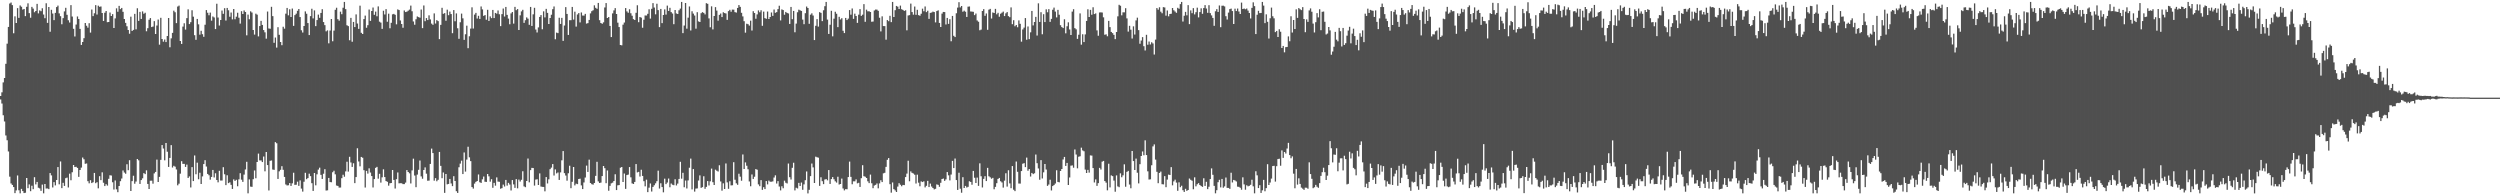 <svg xmlns="http://www.w3.org/2000/svg" width="1920" height="150"><path fill="#4f4f4f" d="M0 73.741h1v2.634H0zM1 70.917h1v8.62H1zM2 63.295h1v25.205H2zM3 59.889h1v33.401H3zM4 48.997h1v55.056H4zM5 33.545h1v74.168H5zM6 20.666h1v95.635H6zM7 2.731h1v132.946H7zM8 1.95h1v138.954H8zM9 3.957h1v138.096H9zM10 25.541h1v118.119H10zM11 12.545h1v135.768H11zM12 17.656h1v128.558H12zM13 6.271h1v128.475H13zM14 13.715h1v132.392H14zM15 4.205h1v144.292H15zM16 5.184h1v139.851H16zM17 7.368h1v139.355H17zM18 6.935h1v141.339H18zM19 12.394h1v135.603H19zM20 5.216h1v131.488H20zM21 2.577h1v141.955H21zM22 10.085h1v131.527H22zM23 13.605h1v133.246H23zM24 5.26h1v137.386H24zM25 6.622h1v138.7H25zM26 9.437h1v126.649H26zM27 8.439h1v133.175H27zM28 2.989h1v136.745H28zM29 10.275h1v133.916H29zM30 7.97h1v136.745H30zM31 8.597h1v137.979H31zM32 6.363h1v135.411H32zM33 11.174h1v137.324H33zM34 13.971h1v127.343H34zM35 2.495h1v142.298H35zM36 17.564h1v127.192H36zM37 5.39h1v139.876H37zM38 24.39h1v108.505H38zM39 7.539h1v127.185H39zM40 10.416h1v133.571H40zM41 15.459h1v124.42H41zM42 9.874h1v132.495H42zM43 5.45h1v132.792H43zM44 4.294h1v124.026H44zM45 10.297h1v131.252H45zM46 12.433h1v111.572H46zM47 18.645h1v125.839H47zM48 13.948h1v126.445H48zM49 8.743h1v134.033H49zM50 5.981h1v130.874H50zM51 11.391h1v125.022H51zM52 15.555h1v128.432H52zM53 17.326h1v116.059H53zM54 3.941h1v134.497H54zM55 12.685h1v119.638H55zM56 22.096h1v104.626H56zM57 28.006h1v100.314H57zM58 18.853h1v109.272H58zM59 12.655h1v116.308H59zM60 14.584h1v121.229H60zM61 22.156h1v108.393H61zM62 34.499h1v94.205H62zM63 32.238h1v88.771H63zM64 29.354h1v92.987H64zM65 17.661h1v108.13H65zM66 19.775h1v105.752H66zM67 21.254h1v117.892H67zM68 17.793h1v122.989H68zM69 25.047h1v113.358H69zM70 7.306h1v133.268H70zM71 12.373h1v127.617H71zM72 10.185h1v122.607H72zM73 3.923h1v136.782H73zM74 11.165h1v128.743H74zM75 4.346h1v140.316H75zM76 5.237h1v130.105H76zM77 4.948h1v133.41H77zM78 10h1v122.357H78zM79 16.077h1v124.271H79zM80 9.769h1v133.14H80zM81 8.439h1v133.051H81zM82 17.027h1v125.525H82zM83 16.898h1v120.417H83zM84 9.608h1v125.017H84zM85 12.27h1v122.522H85zM86 10.865h1v129.103H86zM87 21.51h1v124.04H87zM88 14.131h1v124.445H88zM89 6.384h1v139.036H89zM90 9.027h1v138.572H90zM91 4.507h1v138.32H91zM92 7.027h1v132.129H92zM93 6.107h1v131.018H93zM94 9.055h1v121.854H94zM95 14.573h1v117.915H95zM96 17.537h1v115.889H96zM97 20.187h1v105.946H97zM98 23.039h1v107.654H98zM99 25.896h1v97.134H99zM100 12.783h1v133.896H100zM101 23.733h1v115.363H101zM102 22.936h1v112.039H102zM103 10.648h1v130.456H103zM104 22.533h1v116.91H104zM105 6.338h1v115.77H105zM106 16.019h1v107.13H106zM107 9.139h1v132.133H107zM108 14.555h1v123.733H108zM109 8.736h1v128.235H109zM110 10.526h1v122.456H110zM111 9.789h1v123.946H111zM112 23.998h1v106.803H112zM113 21.661h1v119.584H113zM114 15.15h1v130.018H114zM115 13.886h1v124.912H115zM116 20.771h1v117.977H116zM117 20.361h1v120.694H117zM118 16.209h1v116.951H118zM119 26.106h1v105.956H119zM120 19.592h1v102.994H120zM121 15.015h1v124.747H121zM122 34.319h1v101.516H122zM123 13.667h1v109.116H123zM124 29.958h1v81.478H124zM125 32.007h1v82.087H125zM126 30.363h1v92.758H126zM127 32.284h1v77.544H127zM128 27.649h1v88.86H128zM129 13.834h1v114.381H129zM130 36.296h1v85.013H130zM131 29.427h1v82.032H131zM132 25.232h1v103.433H132zM133 8.194h1v119.164H133zM134 9.405h1v118.594H134zM135 17.75h1v112.422H135zM136 5.019h1v137.297H136zM137 4.326h1v136.727H137zM138 31.483h1v101.87H138zM139 33.742h1v90.062H139zM140 20.441h1v105.406H140zM141 17.892h1v107.967H141zM142 22.735h1v105.461H142zM143 13.916h1v112.506H143zM144 7.159h1v129.512H144zM145 18.484h1v116.972H145zM146 17.033h1v126.919H146zM147 7.883h1v120.464H147zM148 12.806h1v126.233H148zM149 27.038h1v92.339H149zM150 30.585h1v103.228H150zM151 14.525h1v110.38H151zM152 18.707h1v118.95H152zM153 26.624h1v106.015H153zM154 23.643h1v117.666H154zM155 26.246h1v109.249H155zM156 28.255h1v97.727H156zM157 18.995h1v104.021H157zM158 7.725h1v120.183H158zM159 9.794h1v123.765H159zM160 11.705h1v122.884H160zM161 9.668h1v128.299H161zM162 15.862h1v120.002H162zM163 12.632h1v117.894H163zM164 13.424h1v122.861H164zM165 22.33h1v110.726H165zM166 2.886h1v135.365H166zM167 13.465h1v126.592H167zM168 19.622h1v111.534H168zM169 15.365h1v123.301H169zM170 8.096h1v130.547H170zM171 10.609h1v117.78H171zM172 6.294h1v127.521H172zM173 15.752h1v126.425H173zM174 6.1h1v128.528H174zM175 7.894h1v132.742H175zM176 12.838h1v127.171H176zM177 9.611h1v132.38H177zM178 14.9h1v130.22H178zM179 6.915h1v130.854H179zM180 14.813h1v124.136H180zM181 12.778h1v125.287H181zM182 9.762h1v133.266H182zM183 13.644h1v124.104H183zM184 18.125h1v114.891H184zM185 8.613h1v129.35H185zM186 10.776h1v128.908H186zM187 8.029h1v126.054H187zM188 9.226h1v120.934H188zM189 27.113h1v97.173H189zM190 11.204h1v137.267H190zM191 14.788h1v123.008H191zM192 8.702h1v134.596H192zM193 9.638h1v133.873H193zM194 23.021h1v114.628H194zM195 26.566h1v104.356H195zM196 10.476h1v126.409H196zM197 11.252h1v113.147H197zM198 27.935h1v90.048H198zM199 20.011h1v103.181H199zM200 16.029h1v107.196H200zM201 19.167h1v105.292H201zM202 23.085h1v97.109H202zM203 24.813h1v106.782H203zM204 29.677h1v87.04H204zM205 8.869h1v117.912H205zM206 21.849h1v124.404H206zM207 22.06h1v101.412H207zM208 5.221h1v117.995H208zM209 12.366h1v117.853H209zM210 32.861h1v97.615H210zM211 28.812h1v80.35H211zM212 36.541h1v73.481H212zM213 20.895h1v116.516H213zM214 26.74h1v104.827H214zM215 32.27h1v98.155H215zM216 34.715h1v92.948H216zM217 20.512h1v109.872H217zM218 22.012h1v113.859H218zM219 10.48h1v131.202H219zM220 6.095h1v136.349H220zM221 11.771h1v130.538H221zM222 7.107h1v133.488H222zM223 13.067h1v129.748H223zM224 6.555h1v134.237H224zM225 19.869h1v112.788H225zM226 11.629h1v130.339H226zM227 10.506h1v131.389H227zM228 8.304h1v131.238H228zM229 6.928h1v135.802H229zM230 13.106h1v125.461H230zM231 23.243h1v121.609H231zM232 25.008h1v122.143H232zM233 19.958h1v119.602H233zM234 8.755h1v123.955H234zM235 10.526h1v127.114H235zM236 17.729h1v119.048H236zM237 26.907h1v106.484H237zM238 12.408h1v122.872H238zM239 6.702h1v134.015H239zM240 14.152h1v132.468H240zM241 7.963h1v124.88H241zM242 20.055h1v122.282H242zM243 15.404h1v118.48H243zM244 11.19h1v119.089H244zM245 13.694h1v115.081H245zM246 9.936h1v124.372H246zM247 7.04h1v130.368H247zM248 16.924h1v116.521H248zM249 19.327h1v110.6H249zM250 24.078h1v122.248H250zM251 23.27h1v122.909H251zM252 33.275h1v103.399H252zM253 23.424h1v116.425H253zM254 14.589h1v125.406H254zM255 31.677h1v100.609H255zM256 23.508h1v107.613H256zM257 7.51h1v126.363H257zM258 5.935h1v136.578H258zM259 14.742h1v128.036H259zM260 15.864h1v128.213H260zM261 8.961h1v135.079H261zM262 10.92h1v125.928H262zM263 5.921h1v128.299H263zM264 1.501h1v134.207H264zM265 7.038h1v124.598H265zM266 19.405h1v104.818H266zM267 20.05h1v111.728H267zM268 30.933h1v89.48H268zM269 13.744h1v111.039H269zM270 32.048h1v96.166H270zM271 16.839h1v108.569H271zM272 20.81h1v119.845H272zM273 11.034h1v124.948H273zM274 18.052h1v95.804H274zM275 22.163h1v101.847H275zM276 4.349h1v123.38H276zM277 25.177h1v95.349H277zM278 26.097h1v95.056H278zM279 14.628h1v116.061H279zM280 11.991h1v132.01H280zM281 21.286h1v109.957H281zM282 19.345h1v113.962H282zM283 7.313h1v121.966H283zM284 16.006h1v116.523H284zM285 8.455h1v126.761H285zM286 5.802h1v138.185H286zM287 11.35h1v126.171H287zM288 8.908h1v120.034H288zM289 12.469h1v115.701H289zM290 4.935h1v132.257H290zM291 16.619h1v116.869H291zM292 17.363h1v122.85H292zM293 22.195h1v113.994H293zM294 8.251h1v121.776H294zM295 11.096h1v124.884H295zM296 6.992h1v132.06H296zM297 16.708h1v122.937H297zM298 10.49h1v132.078H298zM299 21.698h1v119.062H299zM300 17.525h1v123.01H300zM301 11.016h1v119.533H301zM302 10.652h1v127.553H302zM303 11.359h1v133.42H303zM304 18.711h1v118.915H304zM305 7.214h1v125.218H305zM306 7.711h1v133.083H306zM307 15.724h1v124.96H307zM308 18.42h1v122.353H308zM309 21.284h1v120.11H309zM310 8.057h1v133.362H310zM311 9.283h1v130.954H311zM312 8.958h1v121.634H312zM313 8.217h1v123.895H313zM314 7.368h1v125.731H314zM315 4.289h1v136.626H315zM316 8.633h1v122.213H316zM317 16.5h1v105.379H317zM318 18.974h1v115.811H318zM319 14.783h1v128.984H319zM320 12.643h1v121.43H320zM321 13.136h1v117.258H321zM322 13.57h1v109.737H322zM323 7.304h1v128.169H323zM324 21.606h1v115.672H324zM325 4.211h1v126.372H325zM326 16.306h1v112.264H326zM327 13.863h1v119.517H327zM328 15.408h1v123.378H328zM329 11.799h1v126.924H329zM330 14.923h1v110.982H330zM331 18.134h1v95.999H331zM332 19.045h1v98.505H332zM333 10.3h1v128.448H333zM334 18.063h1v118.741H334zM335 15.45h1v123.761H335zM336 16.253h1v121.813H336zM337 30.068h1v86.622H337zM338 19.121h1v108.288H338zM339 5.981h1v130.854H339zM340 10.622h1v121.808H340zM341 10.075h1v138.032H341zM342 15.905h1v117.72H342zM343 7.4h1v134.175H343zM344 11.655h1v129.616H344zM345 8.92h1v128.492H345zM346 10.783h1v130.135H346zM347 25.491h1v117.453H347zM348 7.736h1v127.599H348zM349 16.356h1v122.648H349zM350 10.297h1v136.544H350zM351 21.721h1v126.466H351zM352 29.819h1v98.638H352zM353 17.12h1v108.533H353zM354 10.442h1v112.946H354zM355 14.056h1v119.618H355zM356 30.618h1v86.473H356zM357 26.312h1v105.457H357zM358 19.73h1v102.847H358zM359 37.04h1v75.628H359zM360 27.866h1v92.987H360zM361 21.989h1v101.746H361zM362 5.633h1v138.032H362zM363 21.936h1v122.932H363zM364 11.227h1v129.794H364zM365 9.888h1v129.78H365zM366 14.239h1v124.761H366zM367 12.133h1v121.847H367zM368 14.557h1v125.434H368zM369 4.98h1v135.493H369zM370 7.21h1v130.529H370zM371 12.172h1v123.397H371zM372 11.556h1v128.032H372zM373 15.147h1v124.603H373zM374 7.514h1v126.134H374zM375 16.093h1v119.345H375zM376 12.598h1v126.947H376zM377 13.905h1v123.722H377zM378 7.633h1v136.592H378zM379 13.886h1v126.553H379zM380 9.956h1v132.614H380zM381 10.478h1v125.75H381zM382 8.013h1v131.435H382zM383 10.952h1v128.693H383zM384 20.064h1v124.903H384zM385 10.872h1v133.628H385zM386 6.551h1v135.23H386zM387 12.687h1v130.556H387zM388 5.324h1v132.866H388zM389 11.435h1v131.112H389zM390 14.287h1v126.171H390zM391 18.622h1v123.083H391zM392 10.311h1v135.951H392zM393 9.231h1v129.066H393zM394 18.141h1v123.465H394zM395 5.273h1v138.986H395zM396 7.816h1v129.773H396zM397 6.963h1v137.661H397zM398 23.042h1v114.894H398zM399 11.753h1v127.688H399zM400 8.75h1v129.336H400zM401 7.523h1v124.017H401zM402 17.564h1v125.567H402zM403 15.53h1v128.233H403zM404 13.339h1v125.681H404zM405 14.362h1v107.381H405zM406 19.048h1v120.973H406zM407 5.34h1v125.337H407zM408 19.924h1v109H408zM409 11.016h1v118.047H409zM410 6.001h1v136.544H410zM411 22.671h1v115.253H411zM412 24.916h1v112.751H412zM413 21.027h1v121.074H413zM414 12.982h1v120.19H414zM415 11.579h1v131.655H415zM416 22.456h1v121.044H416zM417 8.679h1v134.894H417zM418 13.367h1v133.598H418zM419 6.796h1v129.194H419zM420 9.906h1v131.016H420zM421 18.425h1v119.325H421zM422 13.824h1v116.107H422zM423 11.325h1v117.388H423zM424 7.056h1v118.963H424zM425 4.974h1v129.846H425zM426 30.132h1v99.975H426zM427 25.017h1v108.164H427zM428 25.463h1v107.002H428zM429 13.612h1v124.557H429zM430 18.402h1v114.006H430zM431 13.726h1v109.425H431zM432 31.38h1v84.628H432zM433 19.588h1v113.355H433zM434 5.466h1v129.357H434zM435 10.696h1v128.041H435zM436 26.83h1v106.251H436zM437 15.511h1v111.792H437zM438 15.525h1v129.021H438zM439 5.328h1v134.308H439zM440 15.058h1v113.213H440zM441 8.977h1v133.385H441zM442 20.435h1v120.607H442zM443 11.126h1v130.282H443zM444 10.057h1v127.4H444zM445 17.2h1v120.034H445zM446 9.556h1v132.845H446zM447 11.945h1v133.255H447zM448 11.98h1v128.178H448zM449 10.625h1v125.708H449zM450 18.111h1v109.078H450zM451 17.759h1v114.264H451zM452 15.289h1v107.336H452zM453 10.288h1v130.261H453zM454 8.583h1v132.884H454zM455 7.871h1v133.948H455zM456 4.111h1v136.448H456zM457 5.967h1v129.123H457zM458 6.761h1v117.5H458zM459 2.264h1v137.061H459zM460 15.514h1v125.008H460zM461 17.683h1v122.559H461zM462 18.256h1v116.954H462zM463 17.141h1v110.339H463zM464 5.754h1v123.442H464zM465 2.353h1v138.368H465zM466 13.847h1v117.061H466zM467 13.055h1v133.445H467zM468 19.904h1v122.845H468zM469 28.464h1v112.33H469zM470 10.313h1v130H470zM471 7.999h1v130.991H471zM472 6.258h1v127.562H472zM473 10.767h1v135.194H473zM474 17.386h1v124.958H474zM475 20.803h1v121.328H475zM476 34.579h1v94.239H476zM477 34.827h1v93.443H477zM478 18.935h1v120.849H478zM479 17.283h1v115.972H479zM480 6.2h1v138.872H480zM481 8.755h1v125.692H481zM482 9.78h1v124.324H482zM483 7.127h1v121.183H483zM484 10.174h1v126.017H484zM485 12.064h1v128.762H485zM486 14.676h1v126.652H486zM487 15.335h1v124.388H487zM488 9.842h1v116.161H488zM489 4.065h1v128.334H489zM490 17.024h1v114.985H490zM491 13.071h1v122.49H491zM492 13.593h1v116.773H492zM493 21.311h1v113.82H493zM494 15.163h1v123.976H494zM495 11.895h1v131.215H495zM496 11.952h1v126.013H496zM497 10.611h1v136.945H497zM498 7.095h1v137.027H498zM499 14.275h1v126.649H499zM500 6.779h1v140.341H500zM501 2.412h1v141.176H501zM502 5.811h1v136.455H502zM503 11.018h1v129.792H503zM504 2.856h1v136.29H504zM505 7.771h1v123.291H505zM506 20.84h1v123.93H506zM507 6.885h1v133.88H507zM508 17.777h1v125.867H508zM509 11.501h1v136.221H509zM510 7.233h1v129.998H510zM511 11.217h1v130.188H511zM512 4.326h1v135.848H512zM513 8.411h1v128.727H513zM514 5.983h1v137.862H514zM515 9.32h1v131.646H515zM516 10.389h1v131.474H516zM517 18.565h1v123.685H517zM518 7.695h1v129.982H518zM519 10.336h1v132.081H519zM520 10.762h1v130.261H520zM521 7.894h1v129.528H521zM522 6.596h1v117.69H522zM523 1.504h1v135.724H523zM524 25.44h1v107.263H524zM525 19.597h1v124.203H525zM526 2.282h1v136.356H526zM527 22.039h1v122.713H527zM528 13.557h1v124.997H528zM529 4.946h1v123.875H529zM530 23.389h1v98.407H530zM531 8.627h1v136.83H531zM532 10.444h1v119.421H532zM533 11.925h1v135.216H533zM534 22.039h1v122.784H534zM535 9.364h1v135.329H535zM536 16.429h1v122.202H536zM537 16.891h1v117.832H537zM538 10.144h1v134.138H538zM539 9.322h1v134.418H539zM540 9.892h1v125.47H540zM541 11.069h1v133.905H541zM542 2.444h1v141.073H542zM543 2.916h1v136.136H543zM544 14.111h1v128.313H544zM545 20.947h1v118.293H545zM546 4.873h1v124.623H546zM547 22.586h1v117.32H547zM548 12.3h1v129.794H548zM549 5.484h1v124.845H549zM550 8.121h1v122.994H550zM551 15.857h1v115.887H551zM552 11.442h1v115.459H552zM553 10.405h1v128.975H553zM554 13.11h1v133.312H554zM555 9.421h1v131.382H555zM556 10.052h1v135.095H556zM557 10.361h1v115.184H557zM558 15.282h1v124.798H558zM559 8.565h1v136.413H559zM560 7.535h1v131.68H560zM561 9.023h1v133.385H561zM562 7.391h1v134.875H562zM563 7.413h1v117.141H563zM564 9.32h1v128.727H564zM565 9.661h1v131.147H565zM566 6.095h1v135.839H566zM567 3.905h1v129.499H567zM568 5.299h1v130.373H568zM569 9.84h1v128.943H569zM570 12.614h1v106.026H570zM571 16.262h1v113.511H571zM572 25.097h1v99.65H572zM573 18.228h1v109.041H573zM574 18.569h1v111.412H574zM575 19.638h1v119.725H575zM576 15.859h1v127.215H576zM577 23.442h1v110.552H577zM578 8.592h1v128.839H578zM579 9.984h1v125.756H579zM580 14.388h1v115.459H580zM581 11.046h1v119.297H581zM582 8.009h1v133.628H582zM583 9.441h1v133.536H583zM584 7.894h1v130.446H584zM585 19.828h1v126.006H585zM586 8.887h1v134.878H586zM587 13.937h1v131.248H587zM588 14.461h1v124.612H588zM589 8.842h1v132.799H589zM590 14.603h1v124.104H590zM591 13.037h1v126.528H591zM592 9.574h1v130.014H592zM593 12.199h1v127.109H593zM594 7.34h1v128.979H594zM595 9.828h1v124.82H595zM596 9.327h1v131.611H596zM597 7.036h1v132.055H597zM598 4.417h1v138.853H598zM599 15.688h1v130.524H599zM600 7.228h1v135.839H600zM601 7.75h1v136.821H601zM602 11.32h1v127.455H602zM603 9.158h1v131.204H603zM604 9.949h1v130.957H604zM605 10.366h1v115.246H605zM606 18.393h1v117.681H606zM607 5.338h1v132.566H607zM608 14.731h1v114.136H608zM609 8.391h1v116.61H609zM610 24.77h1v121.454H610zM611 18.107h1v126.066H611zM612 9.412h1v135.335H612zM613 7.439h1v132.996H613zM614 7.931h1v134.898H614zM615 8.386h1v131.82H615zM616 15.054h1v130.73H616zM617 18.581h1v123.017H617zM618 10.114h1v128.302H618zM619 5.01h1v126.681H619zM620 6.155h1v142.371H620zM621 18.304h1v127.45H621zM622 11.282h1v123.992H622zM623 10.245h1v115.349H623zM624 11.932h1v116.626H624zM625 30.789h1v109.776H625zM626 19.805h1v100.503H626zM627 14.676h1v106.081H627zM628 20.437h1v100.668H628zM629 9.334h1v133.424H629zM630 9.86h1v126.258H630zM631 16.246h1v122.909H631zM632 7.903h1v133.534H632zM633 4.786h1v133.099H633zM634 1.501h1v136.047H634zM635 15.065h1v123.433H635zM636 26.079h1v104.55H636zM637 19.013h1v122.236H637zM638 8.292h1v129.224H638zM639 27.928h1v108.062H639zM640 14.335h1v123.339H640zM641 9.025h1v130.231H641zM642 10.531h1v129.693H642zM643 20.84h1v114.891H643zM644 12.918h1v128.787H644zM645 14.935h1v126.393H645zM646 13.985h1v123.204H646zM647 23.598h1v121.129H647zM648 25.397h1v120.845H648zM649 13.756h1v131.476H649zM650 15.424h1v129.925H650zM651 14.296h1v121.675H651zM652 7.743h1v116.39H652zM653 11.279h1v124.53H653zM654 6.509h1v134.997H654zM655 14.488h1v124.795H655zM656 10.478h1v128.771H656zM657 12.312h1v125.468H657zM658 17.537h1v123.271H658zM659 11.24h1v129.133H659zM660 7.004h1v136.58H660zM661 12.193h1v124.688H661zM662 11.282h1v115.61H662zM663 3.177h1v132.144H663zM664 16.738h1v119.016H664zM665 7.42h1v129.29H665zM666 8.695h1v130.59H666zM667 8.647h1v132.021H667zM668 9.201h1v124.903H668zM669 16.674h1v124.049H669zM670 16.514h1v128.041H670zM671 8.05h1v134.417H671zM672 7.306h1v134.651H672zM673 7.377h1v133.511H673zM674 8.286h1v136.354H674zM675 13.632h1v127.201H675zM676 24.108h1v114.317H676zM677 12.52h1v127.29H677zM678 20h1v113.143H678zM679 20.05h1v112.644H679zM680 30.453h1v97.695H680zM681 15.424h1v107.299H681zM682 16.299h1v105.095H682zM683 12.154h1v129.318H683zM684 17.022h1v130.962H684zM685 1.492h1v138.633H685zM686 13.065h1v132.188H686zM687 7.848h1v138.398H687zM688 4.559h1v142.873H688zM689 5.127h1v138.196H689zM690 6.933h1v133.781H690zM691 4.289h1v137.581H691zM692 7.043h1v135.995H692zM693 7.64h1v134.404H693zM694 8.384h1v133.813H694zM695 7.871h1v128.105H695zM696 23.309h1v110.005H696zM697 11.852h1v111.613H697zM698 11.604h1v127.615H698zM699 2.772h1v128.864H699zM700 9.249h1v123.536H700zM701 11.266h1v122.016H701zM702 5.033h1v129.18H702zM703 11.378h1v129.59H703zM704 7.537h1v126.615H704zM705 11.627h1v128.666H705zM706 12.096h1v130.934H706zM707 10.567h1v128.769H707zM708 6.638h1v133.195H708zM709 8.675h1v130.609H709zM710 4.964h1v138.965H710zM711 9.297h1v133.383H711zM712 8.235h1v130.696H712zM713 14.497h1v129.185H713zM714 9.881h1v131.135H714zM715 9.631h1v133.628H715zM716 8.913h1v135.47H716zM717 9.274h1v136.191H717zM718 17.191h1v127.801H718zM719 8.524h1v133.113H719zM720 7.91h1v134.088H720zM721 17.608h1v125.834H721zM722 20.755h1v119.62H722zM723 10.446h1v127.008H723zM724 9.18h1v127.908H724zM725 9.272h1v129.613H725zM726 18.8h1v118.97H726zM727 13.781h1v118.368H727zM728 18.327h1v116.322H728zM729 14.763h1v123.768H729zM730 31.696h1v102.321H730zM731 12.238h1v111.307H731zM732 27.482h1v101.614H732zM733 28.482h1v93.264H733zM734 10.178h1v128.114H734zM735 5.862h1v140.011H735zM736 1.714h1v130.97H736zM737 5.658h1v139.288H737zM738 4.623h1v143.408H738zM739 9.018h1v127.093H739zM740 8.215h1v136.157H740zM741 9h1v133.786H741zM742 12.984h1v131.067H742zM743 5.104h1v138.363H743zM744 4.946h1v134.282H744zM745 8.814h1v130.886H745zM746 8.906h1v132.946H746zM747 9.039h1v122.225H747zM748 11.609h1v124.91H748zM749 10.398h1v130.128H749zM750 15.699h1v120.721H750zM751 16.679h1v126.066H751zM752 23.236h1v102.184H752zM753 22.723h1v112.664H753zM754 8.471h1v135.516H754zM755 7.038h1v130.352H755zM756 12.133h1v123.175H756zM757 10.336h1v128.748H757zM758 22.895h1v106.004H758zM759 7.402h1v127.958H759zM760 6.789h1v129.377H760zM761 14.216h1v123.046H761zM762 9.59h1v126.99H762zM763 9.975h1v135.379H763zM764 6.793h1v136.729H764zM765 10.982h1v129.696H765zM766 9.824h1v127.615H766zM767 12.865h1v123.804H767zM768 10.524h1v128.684H768zM769 9.709h1v130.412H769zM770 8.906h1v135.193H770zM771 12.35h1v126.386H771zM772 10.22h1v122.836H772zM773 9.288h1v134.044H773zM774 12.405h1v118.34H774zM775 13.202h1v127.645H775zM776 5.676h1v138.865H776zM777 18.581h1v108.965H777zM778 15.502h1v130.224H778zM779 20.194h1v126.597H779zM780 19.187h1v104.85H780zM781 20.924h1v111.035H781zM782 15.672h1v125.287H782zM783 18.267h1v122.761H783zM784 31.993h1v99.364H784zM785 22.625h1v103.145H785zM786 21.22h1v104.056H786zM787 13.889h1v114.493H787zM788 30.51h1v90.54H788zM789 20.338h1v110.799H789zM790 30.045h1v99.794H790zM791 24.829h1v110.744H791zM792 8.379h1v124.44H792zM793 19.494h1v114.216H793zM794 16.912h1v116.136H794zM795 12.941h1v105.758H795zM796 27.294h1v98.034H796zM797 2.561h1v126.809H797zM798 16.853h1v121.158H798zM799 9.361h1v113.598H799zM800 26.324h1v110.733H800zM801 10.895h1v121.474H801zM802 16.928h1v109.007H802zM803 7.148h1v123.067H803zM804 9.444h1v133.321H804zM805 7.027h1v134.678H805zM806 16.791h1v121.268H806zM807 14.502h1v131.769H807zM808 7.464h1v135.452H808zM809 5.83h1v136.313H809zM810 8.901h1v132.046H810zM811 13.374h1v117.365H811zM812 7.583h1v132.145H812zM813 11.318h1v128.707H813zM814 19.341h1v111.987H814zM815 20.778h1v109.032H815zM816 21.556h1v100.899H816zM817 14.793h1v105.754H817zM818 25.619h1v101.84H818zM819 20.148h1v104.974H819zM820 17.164h1v124.926H820zM821 22.616h1v113.676H821zM822 26.903h1v100.304H822zM823 8.917h1v118.105H823zM824 7.052h1v121.776H824zM825 21.597h1v93.172H825zM826 22.522h1v96.141H826zM827 29.844h1v99.453H827zM828 26.676h1v93.674H828zM829 10.291h1v109.711H829zM830 34.284h1v79.135H830zM831 26.31h1v89.201H831zM832 32.318h1v83.838H832zM833 26.427h1v103.809H833zM834 16.095h1v116.793H834zM835 7.095h1v123.38H835zM836 13.069h1v119.512H836zM837 7.56h1v111.803H837zM838 11.293h1v108.21H838zM839 5.585h1v123.495H839zM840 10.78h1v129.343H840zM841 10.297h1v127.507H841zM842 23.369h1v119.398H842zM843 27.461h1v113.209H843zM844 9.576h1v119.348H844zM845 9.471h1v120.755H845zM846 9.615h1v114.532H846zM847 13.307h1v110.288H847zM848 26.699h1v112.362H848zM849 26.365h1v113.91H849zM850 27.855h1v118.332H850zM851 16.047h1v109.718H851zM852 20.826h1v123.111H852zM853 24.518h1v110.167H853zM854 25.463h1v109.822H854zM855 26.763h1v111.955H855zM856 30.032h1v117.194H856zM857 24.561h1v110.126H857zM858 12.52h1v130.616H858zM859 3.662h1v140.101H859zM860 4.381h1v128.736H860zM861 11.783h1v124.349H861zM862 9.471h1v125.17H862zM863 9.485h1v116.72H863zM864 6.317h1v137.114H864zM865 14.152h1v117.848H865zM866 24.266h1v106.938H866zM867 19.833h1v121.898H867zM868 22.771h1v121.795H868zM869 29.585h1v86.404H869zM870 20.24h1v103.456H870zM871 26.546h1v104.038H871zM872 15.683h1v106.118H872zM873 13.582h1v119.096H873zM874 23.149h1v117.711H874zM875 33.586h1v92.525H875zM876 31.128h1v88.695H876zM877 28.53h1v87.771H877zM878 35.481h1v83.758H878zM879 38.77h1v69.02H879zM880 26.724h1v92.344H880zM881 34.355h1v97.215H881zM882 31.89h1v105.999H882zM883 34.17h1v103.576H883zM884 32.485h1v94.443H884zM885 33.392h1v79.066H885zM886 41.867h1v69.046H886zM887 30.428h1v92.156H887zM888 6.182h1v125.775H888zM889 7.416h1v133.303H889zM890 5.564h1v127.258H890zM891 8.945h1v122.845H891zM892 10.201h1v131.254H892zM893 5.489h1v136.113H893zM894 5.724h1v129.521H894zM895 12.048h1v131.746H895zM896 8.02h1v129.913H896zM897 12.518h1v121.593H897zM898 10.773h1v123.648H898zM899 10.549h1v117.823H899zM900 6.125h1v136.23H900zM901 7.864h1v131.465H901zM902 8.853h1v129.114H902zM903 9.826h1v130.403H903zM904 5.999h1v140.52H904zM905 6.702h1v133.307H905zM906 3.186h1v140.574H906zM907 1.499h1v141.144H907zM908 16.541h1v129.51H908zM909 12.09h1v135.333H909zM910 9.126h1v135.864H910zM911 11.785h1v134.798H911zM912 3.955h1v141.984H912zM913 18.539h1v118.563H913zM914 7.965h1v130.112H914zM915 10.112h1v128.679H915zM916 6.235h1v139.105H916zM917 11.039h1v125.168H917zM918 9.373h1v133.756H918zM919 5.882h1v135.658H919zM920 13.348h1v127.274H920zM921 9.272h1v132.804H921zM922 6.418h1v136.496H922zM923 10.586h1v132.914H923zM924 6.214h1v130.7H924zM925 3.953h1v138.856H925zM926 6.573h1v133.049H926zM927 9.849h1v135.39H927zM928 4.012h1v139.425H928zM929 10.073h1v127.466H929zM930 11.806h1v117.512H930zM931 13.76h1v120.506H931zM932 19.817h1v122.941H932zM933 8.672h1v139.828H933zM934 7.008h1v139.073H934zM935 9.16h1v130.755H935zM936 4.189h1v133.898H936zM937 20.867h1v123.07H937zM938 4.401h1v133.01H938zM939 4.33h1v139.844H939zM940 4.9h1v138.238H940zM941 12.426h1v123.898H941zM942 14.985h1v129.318H942zM943 9.689h1v134.628H943zM944 7.006h1v138.068H944zM945 6.606h1v126.061H945zM946 8.496h1v131.641H946zM947 18.446h1v119.719H947zM948 6.647h1v131.925H948zM949 8.496h1v130.845H949zM950 6.546h1v136.835H950zM951 8.881h1v134.628H951zM952 10.764h1v133.472H952zM953 1.998h1v143.738H953zM954 6.937h1v129.277H954zM955 6.569h1v135.031H955zM956 7.123h1v138.606H956zM957 6.576h1v135.706H957zM958 8.125h1v134.997H958zM959 10h1v132.719H959zM960 14.172h1v127.768H960zM961 6.033h1v131.991H961zM962 1.785h1v141.334H962zM963 4.731h1v143.77H963zM964 26.138h1v105.379H964zM965 11.325h1v123.305H965zM966 8.313h1v136.134H966zM967 10.08h1v132.168H967zM968 9.938h1v138.235H968zM969 1.501h1v144.662H969zM970 4.314h1v133.818H970zM971 17.773h1v129.11H971zM972 11.018h1v133.456H972zM973 16.743h1v109.357H973zM974 29.585h1v112.475H974zM975 14.037h1v126.13H975zM976 5.818h1v131.357H976zM977 12.495h1v115.028H977zM978 14.092h1v113.229H978zM979 24.673h1v114.821H979zM980 23.769h1v103.889H980zM981 28.397h1v93.754H981zM982 22.495h1v99.4H982zM983 24.355h1v102.932H983zM984 36.855h1v78.675H984zM985 35.296h1v85.947H985zM986 40.176h1v76.585H986zM987 36.218h1v81.685H987zM988 36.04h1v78.016H988zM989 27.933h1v81.808H989zM990 31.673h1v87.43H990zM991 12.511h1v109.016H991zM992 25.005h1v95.134H992zM993 15.365h1v117.997H993zM994 22.263h1v122.31H994zM995 7.157h1v122.607H995zM996 13.735h1v128.032H996zM997 6.182h1v130.801H997zM998 7.13h1v134.147H998zM999 7.784h1v136.299H999zM1000 5.484h1v139.407H1000zM1001 14.603h1v131.204H1001zM1002 24.724h1v119.403H1002zM1003 14.914h1v129.259H1003zM1004 16.818h1v128.155H1004zM1005 7.993h1v116.66H1005zM1006 6.438h1v127.253H1006zM1007 9.032h1v128.267H1007zM1008 18.13h1v126.395H1008zM1009 24.911h1v118.897H1009zM1010 17.059h1v124.944H1010zM1011 10.08h1v133.349H1011zM1012 13.353h1v130.877H1012zM1013 7.1h1v133.557H1013zM1014 23.209h1v111.866H1014zM1015 9.075h1v123.165H1015zM1016 8.862h1v119.933H1016zM1017 16.752h1v115.5H1017zM1018 26.445h1v111.799H1018zM1019 25.758h1v109.178H1019zM1020 20.73h1v106.031H1020zM1021 23.344h1v85.072H1021zM1022 42.014h1v71.87H1022zM1023 39.567h1v85.13H1023zM1024 35.868h1v82.815H1024zM1025 24.454h1v94.415H1025zM1026 30.457h1v83.401H1026zM1027 31.739h1v99.817H1027zM1028 21.414h1v103.539H1028zM1029 23.936h1v97.638H1029zM1030 35.678h1v85.85H1030zM1031 21.437h1v109.432H1031zM1032 34.534h1v85.063H1032zM1033 33.186h1v89.046H1033zM1034 27.395h1v114.242H1034zM1035 23.433h1v117.721H1035zM1036 20.599h1v95.951H1036zM1037 33.275h1v88.423H1037zM1038 25.793h1v91.982H1038zM1039 22.012h1v106.931H1039zM1040 27.686h1v102.291H1040zM1041 34.616h1v100.062H1041zM1042 30.579h1v85.216H1042zM1043 38.649h1v81.515H1043zM1044 25.532h1v85.752H1044zM1045 28.228h1v80.35H1045zM1046 23.321h1v101.36H1046zM1047 32.368h1v99.295H1047zM1048 10.474h1v133.269H1048zM1049 12.261h1v128.801H1049zM1050 6.674h1v137.764H1050zM1051 9.927h1v129.819H1051zM1052 7.581h1v118.075H1052zM1053 8.013h1v121H1053zM1054 8.318h1v129.892H1054zM1055 13.028h1v123.239H1055zM1056 8.004h1v133.227H1056zM1057 16.791h1v117.942H1057zM1058 22.387h1v103.671H1058zM1059 14.149h1v120.011H1059zM1060 5.443h1v121.607H1060zM1061 2.763h1v129.059H1061zM1062 5.431h1v122.17H1062zM1063 10.838h1v127.624H1063zM1064 14.346h1v128.915H1064zM1065 16.159h1v123.163H1065zM1066 20.741h1v120.479H1066zM1067 23.55h1v118.068H1067zM1068 8.56h1v120.364H1068zM1069 19.185h1v122.82H1069zM1070 9.098h1v126.393H1070zM1071 7.484h1v125.868H1071zM1072 11.137h1v119.554H1072zM1073 16.805h1v125.864H1073zM1074 20.631h1v106.727H1074zM1075 11.565h1v129.052H1075zM1076 6.075h1v130.435H1076zM1077 7.745h1v118.127H1077zM1078 11.234h1v118.281H1078zM1079 10.137h1v116.937H1079zM1080 18.578h1v115.628H1080zM1081 7.782h1v129.762H1081zM1082 9.572h1v134.228H1082zM1083 6.802h1v139.741H1083zM1084 3.902h1v135.582H1084zM1085 12.133h1v128.105H1085zM1086 10.652h1v129.075H1086zM1087 8.183h1v123.676H1087zM1088 11.886h1v131.22H1088zM1089 7.157h1v138.597H1089zM1090 15.401h1v118.929H1090zM1091 27.196h1v110.341H1091zM1092 8.929h1v132.536H1092zM1093 5.164h1v128.519H1093zM1094 18.256h1v111.346H1094zM1095 7.755h1v137.318H1095zM1096 16.081h1v126.86H1096zM1097 6.871h1v135.988H1097zM1098 12.847h1v112.518H1098zM1099 27.953h1v97.837H1099zM1100 26.292h1v103.518H1100zM1101 26.477h1v99.098H1101zM1102 24.033h1v91.904H1102zM1103 23.417h1v120.385H1103zM1104 30.441h1v108.039H1104zM1105 21.181h1v113.262H1105zM1106 28.397h1v96.523H1106zM1107 27.363h1v100.767H1107zM1108 14.333h1v124.463H1108zM1109 14.749h1v128.343H1109zM1110 8.837h1v128.343H1110zM1111 5.255h1v137.903H1111zM1112 10.565h1v133.225H1112zM1113 9.636h1v133.669H1113zM1114 7.622h1v121.888H1114zM1115 8.723h1v127.851H1115zM1116 8.567h1v130.87H1116zM1117 19.67h1v121.994H1117zM1118 25.937h1v107.279H1118zM1119 10.263h1v111.641H1119zM1120 12.234h1v120.819H1120zM1121 10.46h1v129.139H1121zM1122 6.683h1v131.067H1122zM1123 9.329h1v132.451H1123zM1124 7.207h1v126.491H1124zM1125 24.083h1v102.859H1125zM1126 22.261h1v110.428H1126zM1127 5.486h1v120.114H1127zM1128 4.168h1v140.302H1128zM1129 10.812h1v131.005H1129zM1130 17.178h1v122.259H1130zM1131 10.027h1v128.379H1131zM1132 5.681h1v137.974H1132zM1133 14.838h1v118.121H1133zM1134 8.235h1v134.727H1134zM1135 7.505h1v136.461H1135zM1136 9.975h1v132.927H1136zM1137 19.084h1v120.38H1137zM1138 12.904h1v117.413H1138zM1139 16.166h1v94.545H1139zM1140 16.292h1v114.749H1140zM1141 18.187h1v111.08H1141zM1142 29.53h1v107.908H1142zM1143 15.511h1v117.336H1143zM1144 10.142h1v135.493H1144zM1145 10.728h1v117.892H1145zM1146 2.151h1v130.302H1146zM1147 7.78h1v137.549H1147zM1148 11.16h1v129.268H1148zM1149 9.924h1v136.365H1149zM1150 2.387h1v139.691H1150zM1151 23.053h1v121.678H1151zM1152 12.804h1v131.215H1152zM1153 16.042h1v124.944H1153zM1154 17.951h1v114.939H1154zM1155 22.298h1v118.492H1155zM1156 9.382h1v134.694H1156zM1157 6.516h1v121.927H1157zM1158 27.837h1v99.38H1158zM1159 19.53h1v111.591H1159zM1160 16.1h1v121.515H1160zM1161 16.951h1v98.897H1161zM1162 22.902h1v108.158H1162zM1163 4.47h1v122.176H1163zM1164 24.909h1v101.529H1164zM1165 22.298h1v106.59H1165zM1166 20.844h1v123.866H1166zM1167 22.062h1v114.823H1167zM1168 21.81h1v114.832H1168zM1169 6.841h1v128.485H1169zM1170 10.158h1v138.18H1170zM1171 20.261h1v115.672H1171zM1172 8.652h1v119.581H1172zM1173 1.737h1v137.15H1173zM1174 10.153h1v126.349H1174zM1175 14.28h1v118.787H1175zM1176 19.897h1v121.763H1176zM1177 25.479h1v96.056H1177zM1178 30.054h1v94.111H1178zM1179 11.659h1v125.09H1179zM1180 21.739h1v116.21H1180zM1181 20.487h1v122.722H1181zM1182 10.036h1v133.777H1182zM1183 7.974h1v131.744H1183zM1184 8.084h1v130.737H1184zM1185 5.85h1v138.979H1185zM1186 10.712h1v124.179H1186zM1187 8.979h1v134.935H1187zM1188 9.924h1v128.535H1188zM1189 3.772h1v139.849H1189zM1190 10.561h1v131.817H1190zM1191 10.556h1v131.847H1191zM1192 6.99h1v134.662H1192zM1193 7.381h1v129.078H1193zM1194 3.23h1v140.513H1194zM1195 11.002h1v131.543H1195zM1196 3.577h1v136.915H1196zM1197 4.051h1v134.969H1197zM1198 8.366h1v134.363H1198zM1199 13.266h1v129.616H1199zM1200 7.457h1v132.046H1200zM1201 4.852h1v127.425H1201zM1202 11.858h1v128.824H1202zM1203 7.262h1v137.981H1203zM1204 5.695h1v131.11H1204zM1205 7.803h1v139.13H1205zM1206 20.943h1v120.382H1206zM1207 20.306h1v123.264H1207zM1208 8.748h1v126.541H1208zM1209 8.521h1v131.63H1209zM1210 9.636h1v134.264H1210zM1211 6.619h1v141.211H1211zM1212 12.849h1v127.057H1212zM1213 6.853h1v126.084H1213zM1214 23.163h1v120.63H1214zM1215 8.226h1v133.074H1215zM1216 13.351h1v126.473H1216zM1217 5.379h1v135.642H1217zM1218 7.018h1v125.04H1218zM1219 15.807h1v128.176H1219zM1220 10.117h1v128.945H1220zM1221 8.805h1v124.156H1221zM1222 6.214h1v134.147H1222zM1223 13.488h1v129.419H1223zM1224 3.783h1v123.2H1224zM1225 13.019h1v129.984H1225zM1226 12.366h1v126.956H1226zM1227 9.549h1v129.226H1227zM1228 9.224h1v129.487H1228zM1229 8.391h1v130.396H1229zM1230 21.309h1v105.358H1230zM1231 14.381h1v116.015H1231zM1232 27.079h1v113.443H1232zM1233 31.723h1v106.675H1233zM1234 21.568h1v103.687H1234zM1235 19.221h1v98.487H1235zM1236 16.216h1v109.18H1236zM1237 7.555h1v120.094H1237zM1238 32.989h1v74.852H1238zM1239 19.345h1v105.255H1239zM1240 11.79h1v116.184H1240zM1241 19.796h1v116.173H1241zM1242 7.04h1v137.194H1242zM1243 15.713h1v128.89H1243zM1244 4.122h1v131.687H1244zM1245 8.533h1v129.213H1245zM1246 6.045h1v135.965H1246zM1247 5.248h1v138.4H1247zM1248 11.298h1v114.761H1248zM1249 11.597h1v122.973H1249zM1250 11.458h1v130.311H1250zM1251 6.045h1v137.146H1251zM1252 12.325h1v130.529H1252zM1253 20.695h1v120.556H1253zM1254 14.566h1v131.575H1254zM1255 7.162h1v137.581H1255zM1256 8.45h1v130.14H1256zM1257 12.591h1v124.587H1257zM1258 6.544h1v136.214H1258zM1259 10.366h1v127.285H1259zM1260 8.752h1v130.465H1260zM1261 10.606h1v128.583H1261zM1262 21.497h1v113.8H1262zM1263 7.75h1v135.262H1263zM1264 9.217h1v120.485H1264zM1265 7.07h1v119.853H1265zM1266 7.645h1v126.441H1266zM1267 13.978h1v126.999H1267zM1268 17.134h1v120.971H1268zM1269 16.967h1v120.028H1269zM1270 20.178h1v121.284H1270zM1271 17.118h1v124.157H1271zM1272 27.759h1v113.543H1272zM1273 14.099h1v121.369H1273zM1274 11.552h1v116.074H1274zM1275 11.838h1v129.844H1275zM1276 5.136h1v132.955H1276zM1277 8.56h1v126.024H1277zM1278 20.075h1v126.157H1278zM1279 21.059h1v117.139H1279zM1280 24.738h1v91.781H1280zM1281 14.85h1v120.851H1281zM1282 27.962h1v116.132H1282zM1283 20.647h1v122.465H1283zM1284 17.828h1v119.043H1284zM1285 11.531h1v116.45H1285zM1286 11.394h1v113.071H1286zM1287 15.596h1v124.772H1287zM1288 21.545h1v112.639H1288zM1289 8.338h1v113.932H1289zM1290 18.054h1v97.846H1290zM1291 10.114h1v123.87H1291zM1292 10.68h1v125.157H1292zM1293 6.878h1v136.283H1293zM1294 6.741h1v140.494H1294zM1295 8.954h1v131.73H1295zM1296 7.164h1v135.241H1296zM1297 6.104h1v125.55H1297zM1298 15.887h1v114.344H1298zM1299 8.958h1v127.281H1299zM1300 14.397h1v119.746H1300zM1301 9.004h1v131.987H1301zM1302 9.986h1v130.886H1302zM1303 6.116h1v132.234H1303zM1304 15.71h1v127.13H1304zM1305 8.224h1v136.162H1305zM1306 7.869h1v131.483H1306zM1307 11.055h1v123.131H1307zM1308 9.174h1v131.875H1308zM1309 11.215h1v133.182H1309zM1310 5.907h1v130.723H1310zM1311 9.869h1v129.771H1311zM1312 16.8h1v128.007H1312zM1313 5.029h1v125.676H1313zM1314 5.61h1v134.024H1314zM1315 5.383h1v139.751H1315zM1316 6.042h1v133.399H1316zM1317 12.879h1v124.591H1317zM1318 13.406h1v126.249H1318zM1319 11.609h1v119.084H1319zM1320 6.086h1v139.462H1320zM1321 7.597h1v137.556H1321zM1322 20.75h1v124.106H1322zM1323 10.909h1v130.81H1323zM1324 6.583h1v130.149H1324zM1325 14.825h1v127.283H1325zM1326 7.281h1v136.345H1326zM1327 8.83h1v128.114H1327zM1328 7.086h1v132.204H1328zM1329 19.963h1v119.4H1329zM1330 8.997h1v128.125H1330zM1331 19.899h1v110.513H1331zM1332 27.649h1v96.292H1332zM1333 15.74h1v121.083H1333zM1334 3.175h1v137.631H1334zM1335 4.914h1v133.809H1335zM1336 7.835h1v136.944H1336zM1337 7.853h1v137.388H1337zM1338 15.189h1v133.312H1338zM1339 12.675h1v128.391H1339zM1340 8.62h1v129.696H1340zM1341 8.475h1v133.662H1341zM1342 7.537h1v129.199H1342zM1343 18.411h1v122.177H1343zM1344 20.064h1v120.662H1344zM1345 19.265h1v121.815H1345zM1346 15.431h1v123.179H1346zM1347 12.369h1v120.21H1347zM1348 27.029h1v106.537H1348zM1349 29.457h1v93.85H1349zM1350 23.845h1v90.764H1350zM1351 8.695h1v112.08H1351zM1352 15.557h1v127.597H1352zM1353 15.921h1v128.792H1353zM1354 25.397h1v112.77H1354zM1355 17.821h1v124.127H1355zM1356 27.802h1v114.866H1356zM1357 17.434h1v126.185H1357zM1358 11.868h1v109.059H1358zM1359 8.418h1v117.942H1359zM1360 8.093h1v117.535H1360zM1361 6.319h1v121.332H1361zM1362 11.101h1v130.911H1362zM1363 3.399h1v139.844H1363zM1364 7.432h1v136.608H1364zM1365 9.119h1v137.821H1365zM1366 4.175h1v131.11H1366zM1367 15.52h1v120.151H1367zM1368 3.541h1v136.889H1368zM1369 5.644h1v134.104H1369zM1370 21.355h1v120.385H1370zM1371 1.501h1v145.578H1371zM1372 5.93h1v133.051H1372zM1373 16.132h1v129.753H1373zM1374 12.451h1v133.378H1374zM1375 15.573h1v126.752H1375zM1376 9.013h1v123.928H1376zM1377 4.502h1v122.772H1377zM1378 14.507h1v121.254H1378zM1379 25.632h1v100.6H1379zM1380 27.562h1v95.743H1380zM1381 18.999h1v113.138H1381zM1382 18.404h1v107.855H1382zM1383 28.345h1v99.675H1383zM1384 26.546h1v114.502H1384zM1385 24.321h1v112.452H1385zM1386 14.161h1v129.4H1386zM1387 5.491h1v132.531H1387zM1388 9.354h1v117.58H1388zM1389 10.371h1v118.37H1389zM1390 4.484h1v135.651H1390zM1391 4.72h1v136.18H1391zM1392 17.688h1v130.813H1392zM1393 10.691h1v128.949H1393zM1394 9.686h1v136.214H1394zM1395 3.454h1v145.047H1395zM1396 10.503h1v133.406H1396zM1397 23.66h1v107.347H1397zM1398 24.527h1v102.948H1398zM1399 17.853h1v120.169H1399zM1400 17.697h1v109.657H1400zM1401 14.507h1v112.579H1401zM1402 10.009h1v118.43H1402zM1403 8.711h1v129.286H1403zM1404 19.061h1v117.128H1404zM1405 21.755h1v105.66H1405zM1406 16.553h1v110.265H1406zM1407 3.809h1v116.109H1407zM1408 16.088h1v114.333H1408zM1409 17.777h1v112.847H1409zM1410 25.111h1v98.196H1410zM1411 19.59h1v104.877H1411zM1412 17.535h1v118.679H1412zM1413 8.475h1v124.12H1413zM1414 12.87h1v122.973H1414zM1415 12.639h1v130.245H1415zM1416 16.496h1v129.73H1416zM1417 21.65h1v115.942H1417zM1418 18.281h1v122.165H1418zM1419 17.4h1v106.683H1419zM1420 18.372h1v109.989H1420zM1421 15.564h1v116.551H1421zM1422 14.056h1v123.623H1422zM1423 20.897h1v119.833H1423zM1424 17.514h1v121.577H1424zM1425 25.836h1v102.616H1425zM1426 22.147h1v112.461H1426zM1427 21.535h1v123.488H1427zM1428 25.5h1v122.999H1428zM1429 24.641h1v98.37H1429zM1430 19.238h1v115.171H1430zM1431 10.114h1v124.086H1431zM1432 16.605h1v127.102H1432zM1433 19.368h1v116.281H1433zM1434 27.141h1v92.156H1434zM1435 28.601h1v96.471H1435zM1436 25.827h1v100.096H1436zM1437 26.555h1v97.897H1437zM1438 19.247h1v102.124H1438zM1439 24.399h1v95.415H1439zM1440 35.033h1v87.601H1440zM1441 12.186h1v101.554H1441zM1442 30.927h1v89.474H1442zM1443 30.524h1v101.211H1443zM1444 27.601h1v105.393H1444zM1445 15.404h1v124.106H1445zM1446 19.551h1v119.494H1446zM1447 7.404h1v130.989H1447zM1448 26.594h1v113.141H1448zM1449 10.43h1v131.758H1449zM1450 22.362h1v121.076H1450zM1451 18.629h1v123.731H1451zM1452 8.817h1v132.497H1452zM1453 7.679h1v136.983H1453zM1454 8.064h1v139.968H1454zM1455 10.817h1v136.45H1455zM1456 6.498h1v139.078H1456zM1457 7.853h1v132.293H1457zM1458 6.512h1v135.566H1458zM1459 3.532h1v138.773H1459zM1460 5.903h1v136.033H1460zM1461 9.494h1v137.578H1461zM1462 5.537h1v130.625H1462zM1463 4.438h1v136.081H1463zM1464 9.032h1v138.501H1464zM1465 8.411h1v132.9H1465zM1466 14.042h1v127.05H1466zM1467 10.815h1v127.173H1467zM1468 6.871h1v127.999H1468zM1469 7.841h1v129.11H1469zM1470 22.79h1v120.918H1470zM1471 21.366h1v116.768H1471zM1472 12.396h1v129.364H1472zM1473 11.877h1v122.046H1473zM1474 8.768h1v122.534H1474zM1475 11.199h1v113.731H1475zM1476 6.862h1v135.761H1476zM1477 6.718h1v131.128H1477zM1478 3.978h1v127.995H1478zM1479 16.667h1v122.188H1479zM1480 10.343h1v126.31H1480zM1481 21.572h1v103.909H1481zM1482 6.988h1v135.651H1482zM1483 7.835h1v134.713H1483zM1484 7.539h1v136.651H1484zM1485 8.073h1v134.626H1485zM1486 2.783h1v140.767H1486zM1487 6.995h1v139.103H1487zM1488 5.221h1v141.449H1488zM1489 4.983h1v134.594H1489zM1490 6.178h1v120.496H1490zM1491 3.591h1v130.648H1491zM1492 16.127h1v118.997H1492zM1493 17.249h1v112.064H1493zM1494 14.832h1v115.132H1494zM1495 5.406h1v125.53H1495zM1496 26.747h1v91.783H1496zM1497 19.707h1v95.53H1497zM1498 28.702h1v94.878H1498zM1499 34.133h1v83.6H1499zM1500 25.857h1v93.804H1500zM1501 40.299h1v91.488H1501zM1502 36.495h1v78.824H1502zM1503 19.464h1v110.874H1503zM1504 21.746h1v105.425H1504zM1505 24.367h1v107.597H1505zM1506 7.885h1v118.478H1506zM1507 8.546h1v135.461H1507zM1508 5.743h1v134.621H1508zM1509 5.573h1v135.775H1509zM1510 7.615h1v132.804H1510zM1511 7.832h1v134.461H1511zM1512 5.853h1v140.575H1512zM1513 6.008h1v136.61H1513zM1514 8.251h1v134.921H1514zM1515 14.509h1v125.01H1515zM1516 2.605h1v132.048H1516zM1517 19.226h1v121.566H1517zM1518 14.623h1v117.624H1518zM1519 10.119h1v132.495H1519zM1520 8.572h1v127.617H1520zM1521 9.375h1v133.891H1521zM1522 9.343h1v132.076H1522zM1523 7.732h1v132.648H1523zM1524 11.078h1v135.036H1524zM1525 13.101h1v130.998H1525zM1526 5.754h1v134.356H1526zM1527 17.342h1v118.849H1527zM1528 9.366h1v130.552H1528zM1529 9.309h1v116.235H1529zM1530 10.938h1v124.324H1530zM1531 20.208h1v116.821H1531zM1532 7.04h1v136.798H1532zM1533 10.004h1v137.389H1533zM1534 20.416h1v123.605H1534zM1535 25.811h1v117.677H1535zM1536 18.798h1v114.617H1536zM1537 23.49h1v116.681H1537zM1538 24.25h1v122.857H1538zM1539 12.499h1v123.667H1539zM1540 18.892h1v120.419H1540zM1541 31.851h1v110.941H1541zM1542 10.403h1v134.024H1542zM1543 7.04h1v132.543H1543zM1544 11.687h1v116.445H1544zM1545 15.04h1v118.842H1545zM1546 21.169h1v127.331H1546zM1547 17.814h1v125.731H1547zM1548 9.988h1v128.309H1548zM1549 26.743h1v112.541H1549zM1550 11.407h1v126.39H1550zM1551 14.902h1v123.03H1551zM1552 27.589h1v105.64H1552zM1553 23.284h1v110.165H1553zM1554 8.739h1v134.001H1554zM1555 17.784h1v116.306H1555zM1556 9.398h1v132.982H1556zM1557 9.572h1v136.251H1557zM1558 26.543h1v117.444H1558zM1559 1.495h1v135.827H1559zM1560 6.335h1v139.096H1560zM1561 9.002h1v125.235H1561zM1562 6.203h1v135.809H1562zM1563 10.039h1v131.385H1563zM1564 16.521h1v126.72H1564zM1565 15.923h1v131.035H1565zM1566 6.223h1v138.668H1566zM1567 7.576h1v132.28H1567zM1568 13.836h1v117.077H1568zM1569 8.549h1v114.163H1569zM1570 10.009h1v130.421H1570zM1571 5.798h1v139.496H1571zM1572 5.651h1v128.128H1572zM1573 5.974h1v135.834H1573zM1574 10.16h1v131.328H1574zM1575 8.81h1v129.906H1575zM1576 7.974h1v129.908H1576zM1577 8.494h1v134.678H1577zM1578 14.452h1v122.879H1578zM1579 8.803h1v134.642H1579zM1580 7.494h1v135.999H1580zM1581 6.924h1v137.258H1581zM1582 6.42h1v133.728H1582zM1583 7.647h1v129.37H1583zM1584 9.128h1v134.271H1584zM1585 10.666h1v130.293H1585zM1586 9.203h1v133.127H1586zM1587 6.674h1v141.428H1587zM1588 5.608h1v136.656H1588zM1589 11.199h1v121.099H1589zM1590 6.713h1v133.726H1590zM1591 8.576h1v134.367H1591zM1592 9.956h1v130.895H1592zM1593 3.717h1v136.322H1593zM1594 7.757h1v122.142H1594zM1595 4.786h1v133.3H1595zM1596 11.032h1v121.62H1596zM1597 7.748h1v128.86H1597zM1598 12.625h1v128.382H1598zM1599 7.64h1v136.301H1599zM1600 10.636h1v130.494H1600zM1601 17.459h1v122.294H1601zM1602 10.803h1v132.245H1602zM1603 6.551h1v131.625H1603zM1604 5.72h1v134.987H1604zM1605 9.103h1v126.702H1605zM1606 11.948h1v127.491H1606zM1607 23.042h1v120.623H1607zM1608 8.695h1v136.478H1608zM1609 11.185h1v131.822H1609zM1610 4.122h1v142.431H1610zM1611 12.067h1v126.299H1611zM1612 15.143h1v123.282H1612zM1613 8.05h1v132.57H1613zM1614 12.836h1v129.089H1614zM1615 10.84h1v132.85H1615zM1616 20.279h1v123.962H1616zM1617 14.177h1v132.632H1617zM1618 12.238h1v130.371H1618zM1619 8.164h1v131.82H1619zM1620 3.211h1v135.205H1620zM1621 8.576h1v133.518H1621zM1622 8.514h1v126.006H1622zM1623 5.168h1v132.822H1623zM1624 8.766h1v129.883H1624zM1625 8.981h1v133.463H1625zM1626 9.201h1v132H1626zM1627 6.768h1v124.017H1627zM1628 9.929h1v130.181H1628zM1629 12.412h1v130.353H1629zM1630 7.629h1v139.291H1630zM1631 18.613h1v126.349H1631zM1632 8.952h1v132.483H1632zM1633 5.637h1v138.265H1633zM1634 10.103h1v133.79H1634zM1635 8.53h1v134.317H1635zM1636 15.239h1v127.036H1636zM1637 18.114h1v125.777H1637zM1638 10.247h1v129.265H1638zM1639 15.971h1v119.744H1639zM1640 16.93h1v120.861H1640zM1641 13.696h1v127.679H1641zM1642 8.185h1v139.069H1642zM1643 2.357h1v141.087H1643zM1644 22.529h1v118.416H1644zM1645 16.203h1v125.205H1645zM1646 10.231h1v119.075H1646zM1647 13.106h1v128.716H1647zM1648 12.813h1v132.337H1648zM1649 6.402h1v140.483H1649zM1650 8.437h1v132.387H1650zM1651 7.928h1v134.553H1651zM1652 8.279h1v129.874H1652zM1653 7.079h1v134.09H1653zM1654 14.799h1v130.92H1654zM1655 13.229h1v124.859H1655zM1656 23.547h1v116.514H1656zM1657 6.889h1v136.464H1657zM1658 13.93h1v126.745H1658zM1659 24.424h1v102.479H1659zM1660 7.297h1v129.592H1660zM1661 11.327h1v127.551H1661zM1662 13.358h1v122.312H1662zM1663 7.397h1v131.698H1663zM1664 9.19h1v132.788H1664zM1665 4.493h1v130.348H1665zM1666 4.882h1v133.486H1666zM1667 6.271h1v136.713H1667zM1668 8.979h1v134.546H1668zM1669 15.321h1v116.221H1669zM1670 6.713h1v132.575H1670zM1671 5.28h1v136.294H1671zM1672 7.347h1v136.709H1672zM1673 6.445h1v135.578H1673zM1674 6.905h1v138.867H1674zM1675 5.088h1v139.842H1675zM1676 5.376h1v139.577H1676zM1677 6.85h1v140.955H1677zM1678 6.164h1v140.007H1678zM1679 13.996h1v116.924H1679zM1680 1.465h1v138.473H1680zM1681 4.724h1v133.039H1681zM1682 6.386h1v141.17H1682zM1683 3.069h1v140.091H1683zM1684 11.089h1v134.255H1684zM1685 10.014h1v120.085H1685zM1686 7.791h1v133.891H1686zM1687 3.284h1v137.851H1687zM1688 8.075h1v137.659H1688zM1689 3.497h1v144.997H1689zM1690 10.126h1v133.825H1690zM1691 12.801h1v126.587H1691zM1692 5.647h1v125.033H1692zM1693 4.214h1v138.409H1693zM1694 4.655h1v136.956H1694zM1695 11.563h1v133.266H1695zM1696 6.107h1v137.865H1696zM1697 8.18h1v135.171H1697zM1698 5.855h1v132.74H1698zM1699 8.826h1v124.987H1699zM1700 7.315h1v134.942H1700zM1701 6.205h1v138.045H1701zM1702 9.776h1v133.825H1702zM1703 6.61h1v137.269H1703zM1704 15.475h1v126.791H1704zM1705 2.847h1v136.601H1705zM1706 19.963h1v121.495H1706zM1707 4.131h1v132.641H1707zM1708 2.52h1v139.032H1708zM1709 4.243h1v136.484H1709zM1710 7.901h1v137.867H1710zM1711 23.14h1v111.923H1711zM1712 12.941h1v126.134H1712zM1713 7.478h1v135.175H1713zM1714 10.224h1v133.548H1714zM1715 6.191h1v132.293H1715zM1716 10.767h1v134.985H1716zM1717 22.05h1v114.152H1717zM1718 23.63h1v116.134H1718zM1719 2.827h1v143.058H1719zM1720 7.775h1v136.503H1720zM1721 10.529h1v122.836H1721zM1722 5.18h1v138.325H1722zM1723 6.281h1v132.378H1723zM1724 12.508h1v133.161H1724zM1725 5.36h1v139.471H1725zM1726 7.052h1v136.805H1726zM1727 13.511h1v116.66H1727zM1728 7.306h1v130.913H1728zM1729 7.908h1v135.843H1729zM1730 4.937h1v132.95H1730zM1731 9.013h1v139.497H1731zM1732 21.778h1v118.86H1732zM1733 10.343h1v121.595H1733zM1734 14.41h1v121.021H1734zM1735 6.489h1v124.381H1735zM1736 25.999h1v96.825H1736zM1737 18.491h1v112.632H1737zM1738 20.831h1v108.412H1738zM1739 25.685h1v105.974H1739zM1740 14.525h1v110.991H1740zM1741 21.364h1v111.966H1741zM1742 27.409h1v105.413H1742zM1743 18.562h1v115.917H1743zM1744 13.653h1v128.803H1744zM1745 17.203h1v118.869H1745zM1746 11.012h1v132.136H1746zM1747 9.496h1v131.909H1747zM1748 12.666h1v130.41H1748zM1749 13.367h1v129.792H1749zM1750 12.788h1v128.739H1750zM1751 5.255h1v138.231H1751zM1752 9.67h1v124.813H1752zM1753 6.223h1v133.419H1753zM1754 13.012h1v125.274H1754zM1755 12.854h1v117.677H1755zM1756 20.265h1v108.32H1756zM1757 27.159h1v102.742H1757zM1758 18.86h1v114.36H1758zM1759 8.849h1v116.777H1759zM1760 7.242h1v115.733H1760zM1761 18.18h1v99.313H1761zM1762 20.883h1v114.614H1762zM1763 34.323h1v87.97H1763zM1764 30.881h1v91.392H1764zM1765 30.661h1v88.782H1765zM1766 18.814h1v106.931H1766zM1767 20.21h1v111.547H1767zM1768 18.569h1v107.759H1768zM1769 13.637h1v123.836H1769zM1770 10.048h1v123.932H1770zM1771 15.594h1v102.792H1771zM1772 17.654h1v113.383H1772zM1773 20.728h1v111.884H1773zM1774 16.18h1v123.749H1774zM1775 30.936h1v110.595H1775zM1776 44.334h1v84.892H1776zM1777 40.567h1v75.773H1777zM1778 44.762h1v58.311H1778zM1779 46.051h1v58H1779zM1780 49.539h1v54.521H1780zM1781 48.292h1v56.924H1781zM1782 58.049h1v37.977H1782zM1783 40.789h1v62.078H1783zM1784 39.05h1v64.79H1784zM1785 46.431h1v55.445H1785zM1786 34.909h1v73.591H1786zM1787 45.47h1v62.797H1787zM1788 36.514h1v79.128H1788zM1789 34.211h1v71.218H1789zM1790 35.234h1v63.195H1790zM1791 42.373h1v52.373H1791zM1792 47.93h1v47.709H1792zM1793 53.698h1v41.623H1793zM1794 56.255h1v38.94H1794zM1795 60.576h1v31.193H1795zM1796 61.434h1v32.001H1796zM1797 60.757h1v35.821H1797zM1798 54.311h1v41.598H1798zM1799 56.261h1v43.713H1799zM1800 59.708h1v41.531H1800zM1801 55.298h1v48.011H1801zM1802 49.189h1v56.89H1802zM1803 51.009h1v57.709H1803zM1804 49.322h1v50.993H1804zM1805 48.278h1v49.709H1805zM1806 48.589h1v42.989H1806zM1807 45.792h1v48.72H1807zM1808 44.552h1v50.757H1808zM1809 50.258h1v43.74H1809zM1810 53.989h1v48.464H1810zM1811 57.108h1v39.785H1811zM1812 53.265h1v49.242H1812zM1813 56.213h1v45.136H1813zM1814 56.104h1v39.783H1814zM1815 56.973h1v39.494H1815zM1816 57.303h1v36.1H1816zM1817 57.493h1v31.79H1817zM1818 55.353h1v32.245H1818zM1819 55.108h1v34.413H1819zM1820 59.555h1v30.215H1820zM1821 60.592h1v29.78H1821zM1822 61.006h1v25.711H1822zM1823 63.638h1v22.68H1823zM1824 63.661h1v22.106H1824zM1825 64.474h1v21.156H1825zM1826 60.006h1v25.138H1826zM1827 50.576h1v39.359H1827zM1828 55.211h1v37.755H1828zM1829 61.931h1v28.826H1829zM1830 59.528h1v29.242H1830zM1831 64.929h1v23.209H1831zM1832 64.751h1v23.715H1832zM1833 52.538h1v38.302H1833zM1834 65.54h1v20.634H1834zM1835 69.221h1v11.634H1835zM1836 67.651h1v13.262H1836zM1837 64.462h1v17.345H1837zM1838 69.571h1v11.946H1838zM1839 70.052h1v11.49H1839zM1840 70.296h1v9.02H1840zM1841 71.052h1v7.926H1841zM1842 69.633h1v9.579H1842zM1843 70.965h1v7.711H1843zM1844 72.535h1v4.28H1844zM1845 71.853h1v5.36H1845zM1846 70.409h1v7.569H1846zM1847 70.617h1v7.574H1847zM1848 70.857h1v8.412H1848zM1849 72.086h1v6.079H1849zM1850 71.496h1v7.661H1850zM1851 72.377h1v5.743H1851zM1852 72.407h1v5.276H1852zM1853 71.761h1v5.832H1853zM1854 70.997h1v8.476H1854zM1855 73.457h1v3.182H1855zM1856 72.684h1v3.848H1856zM1857 73.265h1v3.117H1857zM1858 73.528h1v3.241H1858zM1859 73.563h1v3.422H1859zM1860 73.73h1v2.767H1860zM1861 73.643h1v2.948H1861zM1862 73.505h1v2.866H1862zM1863 73.663h1v2.605H1863zM1864 73.7h1v2.284H1864zM1865 73.785h1v2.401H1865zM1866 73.702h1v2.744H1866zM1867 74.151h1v1.792H1867zM1868 74.183h1v1.483H1868zM1869 74.224h1v1.689H1869zM1870 73.835h1v2.412H1870zM1871 73.599h1v2.749H1871zM1872 74.194h1v1.625H1872zM1873 74.176h1v1.54H1873zM1874 74.288h1v1.273H1874zM1875 74.3h1v1.378H1875zM1876 74.496h1v1.057H1876zM1877 74.549h1v1H1877zM1878 74.675h1v1H1878zM1879 74.583h1v1H1879zM1880 74.691h1v1H1880zM1881 74.732h1v1H1881zM1882 74.796h1v1H1882zM1883 74.812h1v1H1883zM1884 74.769h1v1H1884zM1885 74.796h1v1H1885zM1886 74.801h1v1H1886zM1887 74.819h1v1H1887zM1888 74.792h1v1H1888zM1889 74.755h1v1H1889zM1890 74.767h1v1H1890zM1891 74.78h1v1H1891zM1892 74.771h1v1H1892zM1893 74.796h1v1H1893zM1894 74.799h1v1H1894zM1895 74.803h1v1H1895zM1896 74.856h1v1H1896zM1897 74.991h1v1H1897zM1898 74.993h1v1H1898zM1899 74.993h1v1H1899zM1900 74.995h1v1H1900zM1901 74.995h1v1H1901zM1902 74.995h1v1H1902zM1903 74.998h1v1H1903zM1904 74.998h1v1H1904zM1905 75h1v1H1905zM1906 75h1v1H1906zM1907 75h1v1H1907zM1908 75h1v1H1908zM1909 75h1v1H1909zM1910 75h1v1H1910zM1911 75h1v1H1911zM1912 75h1v1H1912zM1913 75h1v1H1913zM1914 75h1v1H1914zM1915 75h1v1H1915zM1916 75h1v1H1916zM1917 75h1v1H1917zM1918 75h1v1H1918zM1919 75h1v1H1919z"/></svg>